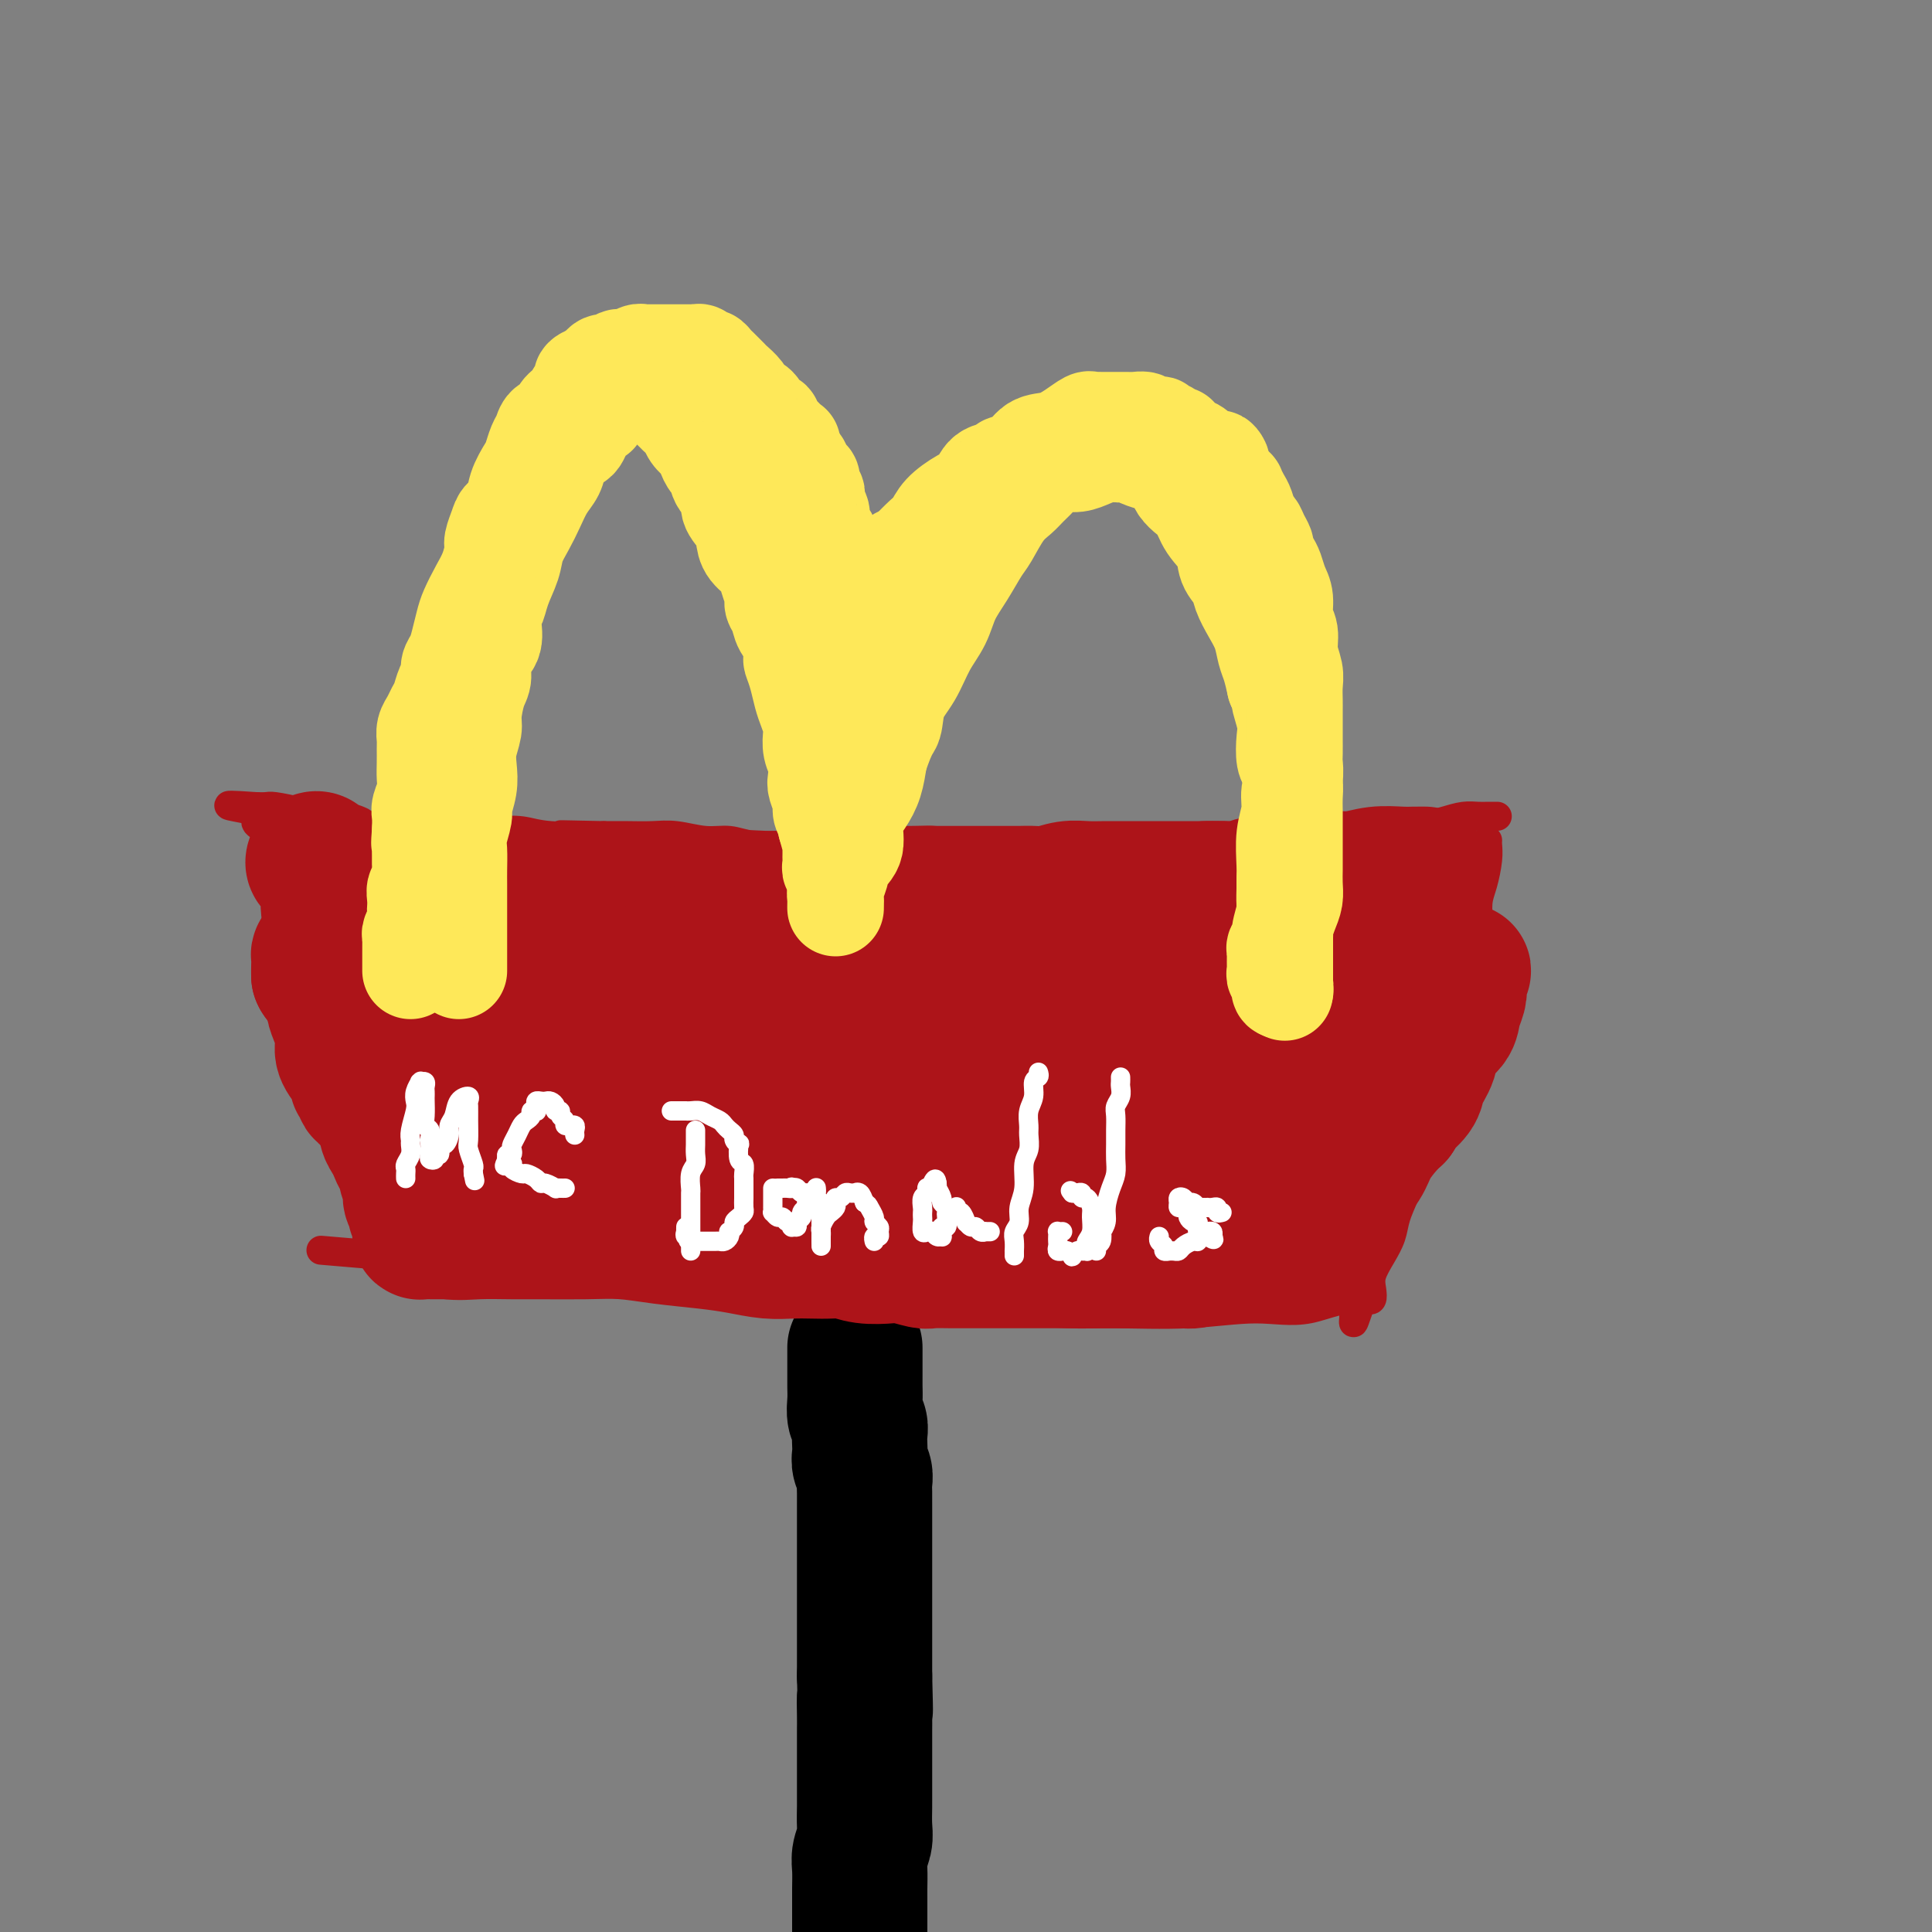 <svg viewBox='0 0 400 400' version='1.1' xmlns='http://www.w3.org/2000/svg' xmlns:xlink='http://www.w3.org/1999/xlink'><rect x="0" y="0" width="400" height="400" fill="#808080" stroke="none"/><g fill='none' stroke='rgb(173,20,25)' stroke-width='6' stroke-linecap='round' stroke-linejoin='round'><path d='M310,169c-0.352,0.002 -0.705,0.003 -1,0c-0.295,-0.003 -0.534,-0.011 -1,0c-0.466,0.011 -1.159,0.041 -2,0c-0.841,-0.041 -1.831,-0.155 -3,0c-1.169,0.155 -2.517,0.578 -4,1c-1.483,0.422 -3.102,0.844 -5,1c-1.898,0.156 -4.074,0.046 -6,0c-1.926,-0.046 -3.603,-0.027 -5,0c-1.397,0.027 -2.515,0.064 -4,0c-1.485,-0.064 -3.335,-0.228 -5,0c-1.665,0.228 -3.143,0.850 -5,1c-1.857,0.150 -4.094,-0.170 -6,0c-1.906,0.170 -3.483,0.830 -6,1c-2.517,0.170 -5.974,-0.152 -8,0c-2.026,0.152 -2.621,0.776 -5,1c-2.379,0.224 -6.543,0.046 -9,0c-2.457,-0.046 -3.209,0.040 -5,0c-1.791,-0.040 -4.623,-0.207 -7,0c-2.377,0.207 -4.300,0.788 -6,1c-1.700,0.212 -3.176,0.057 -5,0c-1.824,-0.057 -3.996,-0.015 -6,0c-2.004,0.015 -3.839,0.004 -6,0c-2.161,-0.004 -4.647,-0.001 -7,0c-2.353,0.001 -4.573,-0.000 -7,0c-2.427,0.000 -5.061,0.001 -7,0c-1.939,-0.001 -3.182,-0.004 -5,0c-1.818,0.004 -4.210,0.016 -6,0c-1.790,-0.016 -2.978,-0.061 -5,0c-2.022,0.061 -4.879,0.226 -7,0c-2.121,-0.226 -3.508,-0.845 -5,-1c-1.492,-0.155 -3.090,0.155 -5,0c-1.910,-0.155 -4.130,-0.773 -6,-1c-1.870,-0.227 -3.388,-0.061 -5,0c-1.612,0.061 -3.318,0.017 -5,0c-1.682,-0.017 -3.341,-0.009 -5,0'/><path d='M125,173c-15.079,-0.325 -6.776,-0.139 -5,0c1.776,0.139 -2.975,0.230 -6,0c-3.025,-0.230 -4.322,-0.780 -6,-1c-1.678,-0.220 -3.735,-0.111 -6,0c-2.265,0.111 -4.737,0.223 -7,0c-2.263,-0.223 -4.317,-0.781 -6,-1c-1.683,-0.219 -2.993,-0.100 -5,0c-2.007,0.100 -4.709,0.181 -7,0c-2.291,-0.181 -4.171,-0.623 -6,-1c-1.829,-0.377 -3.608,-0.690 -5,-1c-1.392,-0.310 -2.397,-0.619 -4,-1c-1.603,-0.381 -3.802,-0.834 -5,-1c-1.198,-0.166 -1.393,-0.044 -2,0c-0.607,0.044 -1.625,0.012 -2,0c-0.375,-0.012 -0.107,-0.003 0,0c0.107,0.003 0.054,0.002 0,0'/><path d='M53,167c-11.105,-0.798 -2.868,0.208 0,1c2.868,0.792 0.366,1.371 0,2c-0.366,0.629 1.405,1.309 2,2c0.595,0.691 0.014,1.394 0,2c-0.014,0.606 0.539,1.113 1,2c0.461,0.887 0.829,2.152 1,3c0.171,0.848 0.144,1.280 0,2c-0.144,0.720 -0.406,1.729 0,3c0.406,1.271 1.481,2.804 2,4c0.519,1.196 0.482,2.055 1,3c0.518,0.945 1.592,1.976 2,3c0.408,1.024 0.151,2.041 0,3c-0.151,0.959 -0.196,1.861 0,3c0.196,1.139 0.633,2.515 1,4c0.367,1.485 0.666,3.078 1,5c0.334,1.922 0.705,4.173 1,6c0.295,1.827 0.516,3.229 1,5c0.484,1.771 1.233,3.912 2,6c0.767,2.088 1.552,4.122 2,6c0.448,1.878 0.558,3.599 1,5c0.442,1.401 1.218,2.483 2,4c0.782,1.517 1.572,3.468 2,5c0.428,1.532 0.493,2.645 1,4c0.507,1.355 1.455,2.951 2,4c0.545,1.049 0.685,1.552 1,2c0.315,0.448 0.804,0.842 1,1c0.196,0.158 0.098,0.079 0,0'/><path d='M308,174c-0.022,0.211 -0.044,0.422 0,1c0.044,0.578 0.152,1.523 0,3c-0.152,1.477 -0.566,3.486 -1,5c-0.434,1.514 -0.889,2.533 -1,4c-0.111,1.467 0.124,3.382 0,5c-0.124,1.618 -0.605,2.938 -1,4c-0.395,1.062 -0.705,1.865 -1,3c-0.295,1.135 -0.575,2.602 -1,4c-0.425,1.398 -0.997,2.726 -1,4c-0.003,1.274 0.562,2.495 0,4c-0.562,1.505 -2.249,3.295 -3,5c-0.751,1.705 -0.564,3.325 -1,5c-0.436,1.675 -1.496,3.406 -2,5c-0.504,1.594 -0.454,3.052 -1,5c-0.546,1.948 -1.690,4.387 -2,6c-0.310,1.613 0.213,2.402 0,4c-0.213,1.598 -1.161,4.006 -2,6c-0.839,1.994 -1.570,3.573 -2,5c-0.430,1.427 -0.559,2.701 -1,4c-0.441,1.299 -1.193,2.621 -2,4c-0.807,1.379 -1.669,2.814 -2,4c-0.331,1.186 -0.130,2.122 0,3c0.130,0.878 0.189,1.698 0,2c-0.189,0.302 -0.625,0.086 -1,0c-0.375,-0.086 -0.687,-0.043 -1,0'/><path d='M282,269c-3.134,9.134 -0.969,2.969 -2,1c-1.031,-1.969 -5.259,0.258 -9,1c-3.741,0.742 -6.994,-0.000 -11,0c-4.006,0.000 -8.764,0.742 -14,1c-5.236,0.258 -10.950,0.030 -15,0c-4.050,-0.030 -6.437,0.136 -10,0c-3.563,-0.136 -8.301,-0.575 -12,-1c-3.699,-0.425 -6.360,-0.836 -9,-1c-2.640,-0.164 -5.259,-0.083 -8,0c-2.741,0.083 -5.605,0.167 -8,0c-2.395,-0.167 -4.321,-0.584 -7,-1c-2.679,-0.416 -6.112,-0.833 -9,-1c-2.888,-0.167 -5.232,-0.086 -8,0c-2.768,0.086 -5.961,0.178 -9,0c-3.039,-0.178 -5.925,-0.626 -9,-1c-3.075,-0.374 -6.339,-0.674 -9,-1c-2.661,-0.326 -4.717,-0.679 -7,-1c-2.283,-0.321 -4.792,-0.612 -7,-1c-2.208,-0.388 -4.116,-0.873 -6,-1c-1.884,-0.127 -3.743,0.106 -5,0c-1.257,-0.106 -1.913,-0.550 -3,-1c-1.087,-0.450 -2.606,-0.905 -4,-1c-1.394,-0.095 -2.664,0.171 -4,0c-1.336,-0.171 -2.739,-0.778 -4,-1c-1.261,-0.222 -2.379,-0.060 -3,0c-0.621,0.060 -0.743,0.016 -1,0c-0.257,-0.016 -0.647,-0.004 -1,0c-0.353,0.004 -0.668,0.001 -1,0c-0.332,-0.001 -0.679,-0.000 -1,0c-0.321,0.000 -0.614,0.000 -1,0c-0.386,-0.000 -0.864,-0.000 -1,0c-0.136,0.000 0.068,0.000 0,0c-0.068,-0.000 -0.410,-0.000 -1,0c-0.590,0.000 -1.428,0.000 -2,0c-0.572,-0.000 -0.878,-0.000 -1,0c-0.122,0.000 -0.061,0.000 0,0'/><path d='M80,260c-23.500,-2.000 -11.750,-1.000 0,0'/></g>
<g fill='none' stroke='rgb(0,0,0)' stroke-width='28' stroke-linecap='round' stroke-linejoin='round'><path d='M177,279c0.000,0.307 0.000,0.614 0,1c-0.000,0.386 -0.000,0.851 0,1c0.000,0.149 0.000,-0.018 0,0c-0.000,0.018 -0.001,0.221 0,1c0.001,0.779 0.004,2.134 0,3c-0.004,0.866 -0.015,1.243 0,2c0.015,0.757 0.057,1.893 0,3c-0.057,1.107 -0.211,2.183 0,3c0.211,0.817 0.788,1.374 1,2c0.212,0.626 0.061,1.322 0,2c-0.061,0.678 -0.030,1.337 0,2c0.030,0.663 0.061,1.332 0,2c-0.061,0.668 -0.212,1.337 0,2c0.212,0.663 0.789,1.319 1,2c0.211,0.681 0.057,1.388 0,2c-0.057,0.612 -0.015,1.129 0,2c0.015,0.871 0.004,2.097 0,3c-0.004,0.903 -0.001,1.483 0,2c0.001,0.517 0.000,0.970 0,2c-0.000,1.030 -0.000,2.638 0,4c0.000,1.362 0.000,2.479 0,4c-0.000,1.521 -0.000,3.446 0,5c0.000,1.554 0.000,2.737 0,4c-0.000,1.263 -0.000,2.607 0,4c0.000,1.393 0.000,2.837 0,4c-0.000,1.163 -0.000,2.047 0,3c0.000,0.953 0.000,1.977 0,3'/><path d='M179,347c0.309,11.513 0.083,6.296 0,5c-0.083,-1.296 -0.022,1.327 0,3c0.022,1.673 0.006,2.394 0,3c-0.006,0.606 -0.002,1.097 0,2c0.002,0.903 0.001,2.218 0,3c-0.001,0.782 -0.000,1.031 0,2c0.000,0.969 0.001,2.657 0,4c-0.001,1.343 -0.004,2.341 0,3c0.004,0.659 0.015,0.979 0,2c-0.015,1.021 -0.057,2.742 0,4c0.057,1.258 0.211,2.054 0,3c-0.211,0.946 -0.789,2.043 -1,3c-0.211,0.957 -0.057,1.776 0,3c0.057,1.224 0.015,2.854 0,4c-0.015,1.146 -0.004,1.809 0,3c0.004,1.191 0.001,2.912 0,4c-0.001,1.088 -0.001,1.544 0,2'/></g>
<g fill='none' stroke='rgb(173,20,25)' stroke-width='28' stroke-linecap='round' stroke-linejoin='round'><path d='M295,181c-0.369,0.002 -0.737,0.004 -1,0c-0.263,-0.004 -0.419,-0.015 -1,0c-0.581,0.015 -1.587,0.056 -3,0c-1.413,-0.056 -3.232,-0.207 -5,0c-1.768,0.207 -3.484,0.774 -5,1c-1.516,0.226 -2.832,0.113 -4,0c-1.168,-0.113 -2.189,-0.226 -3,0c-0.811,0.226 -1.414,0.792 -2,1c-0.586,0.208 -1.157,0.060 -2,0c-0.843,-0.060 -1.958,-0.030 -3,0c-1.042,0.030 -2.011,0.061 -3,0c-0.989,-0.061 -1.998,-0.212 -3,0c-1.002,0.212 -1.998,0.789 -3,1c-1.002,0.211 -2.010,0.057 -3,0c-0.990,-0.057 -1.963,-0.015 -3,0c-1.037,0.015 -2.139,0.004 -3,0c-0.861,-0.004 -1.482,-0.001 -2,0c-0.518,0.001 -0.931,0.000 -2,0c-1.069,-0.000 -2.792,0.000 -4,0c-1.208,-0.000 -1.901,-0.001 -3,0c-1.099,0.001 -2.605,0.004 -4,0c-1.395,-0.004 -2.680,-0.015 -4,0c-1.320,0.015 -2.674,0.057 -4,0c-1.326,-0.057 -2.622,-0.211 -4,0c-1.378,0.211 -2.837,0.789 -4,1c-1.163,0.211 -2.031,0.057 -3,0c-0.969,-0.057 -2.038,-0.015 -3,0c-0.962,0.015 -1.816,0.004 -3,0c-1.184,-0.004 -2.699,-0.001 -4,0c-1.301,0.001 -2.389,0.000 -4,0c-1.611,-0.000 -3.746,-0.000 -5,0c-1.254,0.000 -1.627,0.000 -2,0'/><path d='M193,185c-16.073,0.614 -5.255,0.151 -2,0c3.255,-0.151 -1.054,0.012 -3,0c-1.946,-0.012 -1.528,-0.199 -2,0c-0.472,0.199 -1.834,0.786 -3,1c-1.166,0.214 -2.137,0.057 -3,0c-0.863,-0.057 -1.620,-0.015 -3,0c-1.380,0.015 -3.383,0.003 -5,0c-1.617,-0.003 -2.847,0.003 -4,0c-1.153,-0.003 -2.230,-0.015 -4,0c-1.770,0.015 -4.233,0.057 -6,0c-1.767,-0.057 -2.838,-0.211 -4,0c-1.162,0.211 -2.415,0.788 -4,1c-1.585,0.212 -3.500,0.058 -5,0c-1.500,-0.058 -2.584,-0.019 -4,0c-1.416,0.019 -3.165,0.019 -5,0c-1.835,-0.019 -3.755,-0.057 -5,0c-1.245,0.057 -1.815,0.211 -3,0c-1.185,-0.211 -2.984,-0.785 -4,-1c-1.016,-0.215 -1.251,-0.072 -2,0c-0.749,0.072 -2.014,0.072 -3,0c-0.986,-0.072 -1.692,-0.216 -3,0c-1.308,0.216 -3.218,0.791 -4,1c-0.782,0.209 -0.435,0.052 -1,0c-0.565,-0.052 -2.042,0.000 -3,0c-0.958,-0.000 -1.396,-0.053 -2,0c-0.604,0.053 -1.372,0.211 -2,0c-0.628,-0.211 -1.116,-0.793 -2,-1c-0.884,-0.207 -2.165,-0.040 -3,0c-0.835,0.040 -1.225,-0.045 -2,0c-0.775,0.045 -1.934,0.222 -3,0c-1.066,-0.222 -2.040,-0.844 -3,-1c-0.960,-0.156 -1.906,0.154 -3,0c-1.094,-0.154 -2.334,-0.773 -3,-1c-0.666,-0.227 -0.756,-0.061 -1,0c-0.244,0.061 -0.643,0.016 -1,0c-0.357,-0.016 -0.673,-0.004 -1,0c-0.327,0.004 -0.665,0.001 -1,0c-0.335,-0.001 -0.668,-0.001 -1,0'/><path d='M80,184c-4.062,-0.403 -2.216,0.089 -2,0c0.216,-0.089 -1.198,-0.759 -2,-1c-0.802,-0.241 -0.992,-0.053 -1,0c-0.008,0.053 0.166,-0.028 0,0c-0.166,0.028 -0.674,0.166 -1,0c-0.326,-0.166 -0.472,-0.637 -1,-1c-0.528,-0.363 -1.438,-0.619 -2,-1c-0.562,-0.381 -0.777,-0.887 -1,-1c-0.223,-0.113 -0.456,0.167 -1,0c-0.544,-0.167 -1.401,-0.780 -2,-1c-0.599,-0.220 -0.941,-0.046 -1,0c-0.059,0.046 0.167,-0.036 0,0c-0.167,0.036 -0.725,0.191 -1,0c-0.275,-0.191 -0.266,-0.729 0,-1c0.266,-0.271 0.788,-0.276 1,0c0.212,0.276 0.113,0.835 0,1c-0.113,0.165 -0.242,-0.062 0,0c0.242,0.062 0.853,0.414 1,1c0.147,0.586 -0.171,1.405 0,2c0.171,0.595 0.830,0.964 1,2c0.170,1.036 -0.151,2.737 0,4c0.151,1.263 0.772,2.086 1,3c0.228,0.914 0.061,1.918 0,3c-0.061,1.082 -0.016,2.240 0,3c0.016,0.760 0.004,1.121 0,2c-0.004,0.879 -0.001,2.275 0,3c0.001,0.725 0.000,0.779 0,1c-0.000,0.221 -0.000,0.611 0,1'/><path d='M69,204c0.321,4.233 0.123,2.316 0,2c-0.123,-0.316 -0.170,0.969 0,2c0.170,1.031 0.557,1.810 1,3c0.443,1.190 0.941,2.792 1,4c0.059,1.208 -0.319,2.021 0,3c0.319,0.979 1.337,2.126 2,3c0.663,0.874 0.970,1.477 1,2c0.030,0.523 -0.218,0.965 0,1c0.218,0.035 0.902,-0.339 1,0c0.098,0.339 -0.390,1.389 0,2c0.390,0.611 1.659,0.782 2,1c0.341,0.218 -0.245,0.481 0,1c0.245,0.519 1.323,1.294 2,2c0.677,0.706 0.955,1.345 1,2c0.045,0.655 -0.141,1.327 0,2c0.141,0.673 0.611,1.348 1,2c0.389,0.652 0.697,1.281 1,2c0.303,0.719 0.602,1.529 1,2c0.398,0.471 0.895,0.602 1,1c0.105,0.398 -0.183,1.062 0,2c0.183,0.938 0.837,2.149 1,3c0.163,0.851 -0.167,1.341 0,2c0.167,0.659 0.829,1.486 1,2c0.171,0.514 -0.150,0.716 0,1c0.150,0.284 0.771,0.650 1,1c0.229,0.350 0.065,0.682 0,1c-0.065,0.318 -0.032,0.621 0,1c0.032,0.379 0.062,0.834 0,1c-0.062,0.166 -0.215,0.045 0,0c0.215,-0.045 0.800,-0.012 1,0c0.200,0.012 0.015,0.003 0,0c-0.015,-0.003 0.138,-0.001 1,0c0.862,0.001 2.431,0.000 4,0'/><path d='M93,255c1.928,0.309 3.749,0.082 6,0c2.251,-0.082 4.934,-0.019 7,0c2.066,0.019 3.517,-0.006 6,0c2.483,0.006 6.000,0.043 9,0c3.000,-0.043 5.484,-0.165 8,0c2.516,0.165 5.064,0.619 8,1c2.936,0.381 6.259,0.691 9,1c2.741,0.309 4.901,0.619 7,1c2.099,0.381 4.136,0.833 6,1c1.864,0.167 3.554,0.048 5,0c1.446,-0.048 2.649,-0.027 4,0c1.351,0.027 2.849,0.059 4,0c1.151,-0.059 1.954,-0.208 3,0c1.046,0.208 2.333,0.774 4,1c1.667,0.226 3.712,0.113 5,0c1.288,-0.113 1.818,-0.226 3,0c1.182,0.226 3.017,0.793 4,1c0.983,0.207 1.115,0.056 2,0c0.885,-0.056 2.522,-0.015 4,0c1.478,0.015 2.797,0.004 4,0c1.203,-0.004 2.289,-0.001 4,0c1.711,0.001 4.046,0.000 6,0c1.954,-0.000 3.528,-0.000 5,0c1.472,0.000 2.841,0.000 4,0c1.159,-0.000 2.108,-0.000 3,0c0.892,0.000 1.727,0.000 3,0c1.273,-0.000 2.984,0.000 4,0c1.016,-0.000 1.337,-0.000 2,0c0.663,0.000 1.670,0.000 3,0c1.330,-0.000 2.985,-0.000 4,0c1.015,0.000 1.389,0.001 2,0c0.611,-0.001 1.458,-0.003 2,0c0.542,0.003 0.778,0.011 1,0c0.222,-0.011 0.430,-0.042 1,0c0.570,0.042 1.503,0.155 2,0c0.497,-0.155 0.557,-0.580 1,-1c0.443,-0.420 1.269,-0.834 2,-1c0.731,-0.166 1.365,-0.083 2,0'/><path d='M252,259c9.841,-0.244 3.942,0.144 2,0c-1.942,-0.144 0.073,-0.822 1,-1c0.927,-0.178 0.767,0.145 1,0c0.233,-0.145 0.860,-0.757 1,-1c0.140,-0.243 -0.208,-0.118 0,0c0.208,0.118 0.973,0.228 2,0c1.027,-0.228 2.318,-0.793 3,-1c0.682,-0.207 0.756,-0.055 1,0c0.244,0.055 0.657,0.015 1,0c0.343,-0.015 0.616,-0.004 1,0c0.384,0.004 0.877,0.002 1,0c0.123,-0.002 -0.126,-0.004 0,0c0.126,0.004 0.625,0.015 1,0c0.375,-0.015 0.626,-0.057 1,0c0.374,0.057 0.871,0.211 1,0c0.129,-0.211 -0.110,-0.789 0,-1c0.110,-0.211 0.568,-0.057 1,0c0.432,0.057 0.838,0.016 1,0c0.162,-0.016 0.081,-0.008 0,0c-0.081,0.008 -0.161,0.017 0,0c0.161,-0.017 0.564,-0.060 1,0c0.436,0.060 0.906,0.223 1,0c0.094,-0.223 -0.187,-0.833 0,-1c0.187,-0.167 0.841,0.109 1,0c0.159,-0.109 -0.177,-0.601 0,-1c0.177,-0.399 0.866,-0.704 1,-1c0.134,-0.296 -0.289,-0.585 0,-1c0.289,-0.415 1.288,-0.958 2,-2c0.712,-1.042 1.135,-2.583 2,-4c0.865,-1.417 2.170,-2.710 3,-4c0.830,-1.290 1.185,-2.578 2,-4c0.815,-1.422 2.090,-2.978 3,-4c0.910,-1.022 1.455,-1.511 2,-2'/><path d='M289,231c2.660,-4.152 1.810,-3.030 2,-3c0.190,0.030 1.421,-1.030 2,-2c0.579,-0.970 0.508,-1.848 1,-3c0.492,-1.152 1.547,-2.577 2,-4c0.453,-1.423 0.304,-2.842 1,-4c0.696,-1.158 2.238,-2.054 3,-3c0.762,-0.946 0.745,-1.942 1,-3c0.255,-1.058 0.782,-2.178 1,-3c0.218,-0.822 0.126,-1.344 0,-2c-0.126,-0.656 -0.285,-1.445 0,-2c0.285,-0.555 1.016,-0.876 1,-1c-0.016,-0.124 -0.777,-0.050 -1,0c-0.223,0.050 0.093,0.075 0,0c-0.093,-0.075 -0.593,-0.252 -1,0c-0.407,0.252 -0.720,0.932 -1,1c-0.280,0.068 -0.526,-0.478 -1,0c-0.474,0.478 -1.174,1.980 -3,3c-1.826,1.020 -4.777,1.560 -7,3c-2.223,1.440 -3.717,3.781 -6,6c-2.283,2.219 -5.355,4.316 -8,6c-2.645,1.684 -4.862,2.955 -7,5c-2.138,2.045 -4.195,4.864 -6,7c-1.805,2.136 -3.357,3.588 -5,5c-1.643,1.412 -3.375,2.782 -5,4c-1.625,1.218 -3.142,2.283 -4,3c-0.858,0.717 -1.058,1.087 -1,1c0.058,-0.087 0.373,-0.632 1,-2c0.627,-1.368 1.566,-3.560 3,-6c1.434,-2.440 3.364,-5.128 6,-9c2.636,-3.872 5.979,-8.927 9,-13c3.021,-4.073 5.720,-7.164 8,-10c2.280,-2.836 4.140,-5.418 6,-8'/><path d='M280,197c5.855,-8.555 4.493,-6.443 4,-6c-0.493,0.443 -0.117,-0.784 0,-1c0.117,-0.216 -0.026,0.579 0,1c0.026,0.421 0.220,0.470 0,1c-0.220,0.530 -0.856,1.543 -2,3c-1.144,1.457 -2.797,3.360 -5,6c-2.203,2.640 -4.955,6.018 -8,9c-3.045,2.982 -6.381,5.569 -10,8c-3.619,2.431 -7.520,4.706 -11,7c-3.480,2.294 -6.537,4.608 -9,6c-2.463,1.392 -4.331,1.863 -5,2c-0.669,0.137 -0.139,-0.061 0,0c0.139,0.061 -0.113,0.382 0,0c0.113,-0.382 0.589,-1.465 1,-3c0.411,-1.535 0.755,-3.520 2,-6c1.245,-2.480 3.391,-5.454 5,-8c1.609,-2.546 2.680,-4.662 4,-7c1.320,-2.338 2.890,-4.896 4,-7c1.110,-2.104 1.761,-3.754 2,-4c0.239,-0.246 0.067,0.910 0,1c-0.067,0.090 -0.030,-0.888 -1,0c-0.970,0.888 -2.946,3.641 -6,7c-3.054,3.359 -7.187,7.324 -12,11c-4.813,3.676 -10.307,7.065 -17,11c-6.693,3.935 -14.584,8.418 -21,12c-6.416,3.582 -11.358,6.263 -15,8c-3.642,1.737 -5.985,2.532 -7,3c-1.015,0.468 -0.702,0.611 0,0c0.702,-0.611 1.795,-1.975 3,-4c1.205,-2.025 2.523,-4.711 5,-8c2.477,-3.289 6.113,-7.183 9,-12c2.887,-4.817 5.025,-10.559 8,-15c2.975,-4.441 6.785,-7.581 10,-11c3.215,-3.419 5.834,-7.118 7,-9c1.166,-1.882 0.880,-1.948 1,-2c0.120,-0.052 0.648,-0.091 0,1c-0.648,1.091 -2.471,3.312 -5,6c-2.529,2.688 -5.765,5.844 -9,9'/><path d='M202,206c-3.572,4.092 -6.002,7.322 -10,11c-3.998,3.678 -9.563,7.803 -14,11c-4.437,3.197 -7.747,5.466 -10,7c-2.253,1.534 -3.449,2.333 -4,3c-0.551,0.667 -0.458,1.203 0,1c0.458,-0.203 1.282,-1.143 3,-3c1.718,-1.857 4.331,-4.631 8,-8c3.669,-3.369 8.395,-7.335 13,-11c4.605,-3.665 9.088,-7.030 13,-10c3.912,-2.970 7.253,-5.545 9,-7c1.747,-1.455 1.901,-1.789 2,-2c0.099,-0.211 0.143,-0.298 -1,1c-1.143,1.298 -3.473,3.981 -7,7c-3.527,3.019 -8.251,6.374 -13,10c-4.749,3.626 -9.523,7.524 -14,11c-4.477,3.476 -8.656,6.532 -12,9c-3.344,2.468 -5.852,4.350 -7,5c-1.148,0.650 -0.937,0.070 -1,0c-0.063,-0.070 -0.399,0.371 0,0c0.399,-0.371 1.532,-1.552 2,-3c0.468,-1.448 0.272,-3.162 0,-5c-0.272,-1.838 -0.618,-3.801 -2,-6c-1.382,-2.199 -3.799,-4.633 -6,-7c-2.201,-2.367 -4.185,-4.666 -7,-7c-2.815,-2.334 -6.462,-4.703 -10,-7c-3.538,-2.297 -6.967,-4.524 -10,-6c-3.033,-1.476 -5.670,-2.203 -8,-3c-2.330,-0.797 -4.353,-1.663 -6,-2c-1.647,-0.337 -2.920,-0.143 -4,0c-1.080,0.143 -1.969,0.236 -3,0c-1.031,-0.236 -2.203,-0.803 -4,-1c-1.797,-0.197 -4.219,-0.026 -7,0c-2.781,0.026 -5.922,-0.092 -9,0c-3.078,0.092 -6.093,0.395 -9,1c-2.907,0.605 -5.707,1.513 -7,2c-1.293,0.487 -1.079,0.554 -1,1c0.079,0.446 0.023,1.270 0,2c-0.023,0.730 -0.011,1.365 0,2'/><path d='M66,202c0.430,1.159 2.006,1.558 3,2c0.994,0.442 1.405,0.929 2,2c0.595,1.071 1.373,2.725 2,4c0.627,1.275 1.104,2.169 2,3c0.896,0.831 2.212,1.599 3,2c0.788,0.401 1.048,0.435 2,1c0.952,0.565 2.597,1.662 4,2c1.403,0.338 2.565,-0.083 4,0c1.435,0.083 3.142,0.671 5,1c1.858,0.329 3.868,0.398 6,0c2.132,-0.398 4.385,-1.263 7,-2c2.615,-0.737 5.593,-1.346 8,-2c2.407,-0.654 4.243,-1.352 6,-2c1.757,-0.648 3.437,-1.245 4,-2c0.563,-0.755 0.011,-1.667 0,-2c-0.011,-0.333 0.518,-0.087 0,0c-0.518,0.087 -2.085,0.013 -3,0c-0.915,-0.013 -1.179,0.034 -2,0c-0.821,-0.034 -2.198,-0.149 -3,0c-0.802,0.149 -1.028,0.562 -2,1c-0.972,0.438 -2.689,0.901 -4,2c-1.311,1.099 -2.215,2.832 -3,5c-0.785,2.168 -1.450,4.769 -2,7c-0.550,2.231 -0.986,4.090 -1,6c-0.014,1.910 0.394,3.872 1,5c0.606,1.128 1.411,1.424 3,2c1.589,0.576 3.962,1.432 6,2c2.038,0.568 3.741,0.849 6,1c2.259,0.151 5.074,0.172 8,0c2.926,-0.172 5.962,-0.537 9,-1c3.038,-0.463 6.078,-1.023 9,-2c2.922,-0.977 5.725,-2.372 8,-4c2.275,-1.628 4.023,-3.490 6,-6c1.977,-2.510 4.182,-5.670 5,-8c0.818,-2.330 0.250,-3.831 0,-6c-0.250,-2.169 -0.183,-5.007 -1,-7c-0.817,-1.993 -2.519,-3.141 -4,-4c-1.481,-0.859 -2.740,-1.430 -4,-2'/><path d='M156,200c-2.140,-1.603 -3.491,-2.612 -5,-3c-1.509,-0.388 -3.177,-0.157 -5,0c-1.823,0.157 -3.801,0.240 -6,1c-2.199,0.760 -4.619,2.198 -7,4c-2.381,1.802 -4.722,3.968 -7,6c-2.278,2.032 -4.491,3.931 -6,6c-1.509,2.069 -2.314,4.309 -3,6c-0.686,1.691 -1.254,2.832 -1,4c0.254,1.168 1.330,2.363 2,3c0.670,0.637 0.934,0.718 2,1c1.066,0.282 2.933,0.767 5,1c2.067,0.233 4.333,0.215 7,0c2.667,-0.215 5.736,-0.628 9,-1c3.264,-0.372 6.725,-0.704 10,-2c3.275,-1.296 6.366,-3.556 10,-6c3.634,-2.444 7.811,-5.071 11,-8c3.189,-2.929 5.389,-6.158 7,-9c1.611,-2.842 2.634,-5.295 3,-7c0.366,-1.705 0.075,-2.661 0,-3c-0.075,-0.339 0.067,-0.061 0,0c-0.067,0.061 -0.341,-0.097 -1,0c-0.659,0.097 -1.701,0.448 -2,1c-0.299,0.552 0.144,1.306 0,2c-0.144,0.694 -0.877,1.327 -1,2c-0.123,0.673 0.364,1.385 1,2c0.636,0.615 1.420,1.132 3,2c1.580,0.868 3.956,2.086 6,3c2.044,0.914 3.757,1.522 7,2c3.243,0.478 8.016,0.825 12,1c3.984,0.175 7.181,0.179 11,0c3.819,-0.179 8.262,-0.540 12,-1c3.738,-0.460 6.772,-1.018 9,-2c2.228,-0.982 3.649,-2.387 5,-3c1.351,-0.613 2.633,-0.434 3,0c0.367,0.434 -0.181,1.124 -1,2c-0.819,0.876 -1.910,1.938 -3,3'/><path d='M243,207c-1.167,1.608 -2.085,3.127 -4,5c-1.915,1.873 -4.829,4.101 -7,6c-2.171,1.899 -3.600,3.468 -6,5c-2.400,1.532 -5.771,3.025 -8,4c-2.229,0.975 -3.317,1.431 -5,2c-1.683,0.569 -3.961,1.252 -5,2c-1.039,0.748 -0.838,1.561 -1,2c-0.162,0.439 -0.687,0.505 -1,0c-0.313,-0.505 -0.413,-1.581 0,-3c0.413,-1.419 1.338,-3.183 3,-5c1.662,-1.817 4.062,-3.688 7,-6c2.938,-2.312 6.416,-5.064 9,-7c2.584,-1.936 4.275,-3.056 7,-4c2.725,-0.944 6.485,-1.713 8,-2c1.515,-0.287 0.787,-0.093 1,0c0.213,0.093 1.368,0.086 2,1c0.632,0.914 0.741,2.751 1,4c0.259,1.249 0.666,1.912 1,3c0.334,1.088 0.593,2.601 1,4c0.407,1.399 0.960,2.685 1,4c0.040,1.315 -0.433,2.659 -1,4c-0.567,1.341 -1.230,2.678 -2,4c-0.770,1.322 -1.649,2.627 -3,4c-1.351,1.373 -3.174,2.813 -5,4c-1.826,1.187 -3.655,2.122 -5,3c-1.345,0.878 -2.205,1.699 -3,2c-0.795,0.301 -1.523,0.082 -2,0c-0.477,-0.082 -0.702,-0.025 -1,0c-0.298,0.025 -0.668,0.019 -1,0c-0.332,-0.019 -0.625,-0.052 -1,0c-0.375,0.052 -0.833,0.189 -1,0c-0.167,-0.189 -0.045,-0.705 0,-1c0.045,-0.295 0.013,-0.370 0,-1c-0.013,-0.630 -0.006,-1.815 0,-3'/><path d='M222,238c0.016,-1.045 0.056,-1.156 0,-2c-0.056,-0.844 -0.207,-2.419 0,-3c0.207,-0.581 0.774,-0.166 1,0c0.226,0.166 0.113,0.083 0,0'/></g>
<g fill='none' stroke='rgb(254,232,89)' stroke-width='20' stroke-linecap='round' stroke-linejoin='round'><path d='M95,201c0.000,-0.357 0.000,-0.714 0,-1c-0.000,-0.286 -0.000,-0.499 0,-1c0.000,-0.501 0.000,-1.288 0,-2c-0.000,-0.712 -0.000,-1.348 0,-2c0.000,-0.652 0.000,-1.318 0,-2c-0.000,-0.682 -0.000,-1.378 0,-2c0.000,-0.622 0.000,-1.171 0,-2c-0.000,-0.829 -0.001,-1.939 0,-3c0.001,-1.061 0.004,-2.074 0,-3c-0.004,-0.926 -0.016,-1.765 0,-3c0.016,-1.235 0.061,-2.865 0,-4c-0.061,-1.135 -0.226,-1.777 0,-3c0.226,-1.223 0.844,-3.029 1,-4c0.156,-0.971 -0.150,-1.107 0,-2c0.150,-0.893 0.758,-2.544 1,-4c0.242,-1.456 0.120,-2.719 0,-4c-0.120,-1.281 -0.238,-2.582 0,-4c0.238,-1.418 0.832,-2.953 1,-4c0.168,-1.047 -0.091,-1.605 0,-3c0.091,-1.395 0.533,-3.625 1,-5c0.467,-1.375 0.960,-1.894 1,-3c0.040,-1.106 -0.374,-2.798 0,-4c0.374,-1.202 1.535,-1.915 2,-3c0.465,-1.085 0.232,-2.543 0,-4'/><path d='M102,129c1.279,-7.598 0.975,-4.594 1,-4c0.025,0.594 0.377,-1.222 1,-3c0.623,-1.778 1.518,-3.519 2,-5c0.482,-1.481 0.553,-2.704 1,-4c0.447,-1.296 1.271,-2.667 2,-4c0.729,-1.333 1.364,-2.627 2,-4c0.636,-1.373 1.273,-2.823 2,-4c0.727,-1.177 1.545,-2.081 2,-3c0.455,-0.919 0.547,-1.852 1,-3c0.453,-1.148 1.269,-2.510 2,-3c0.731,-0.490 1.379,-0.106 2,-1c0.621,-0.894 1.217,-3.065 2,-4c0.783,-0.935 1.753,-0.635 2,-1c0.247,-0.365 -0.228,-1.394 0,-2c0.228,-0.606 1.160,-0.790 2,-1c0.840,-0.210 1.588,-0.445 2,-1c0.412,-0.555 0.488,-1.431 1,-2c0.512,-0.569 1.461,-0.833 2,-1c0.539,-0.167 0.669,-0.237 1,0c0.331,0.237 0.863,0.781 1,1c0.137,0.219 -0.121,0.114 0,0c0.121,-0.114 0.620,-0.237 1,0c0.380,0.237 0.641,0.833 1,1c0.359,0.167 0.817,-0.095 1,0c0.183,0.095 0.092,0.548 0,1'/><path d='M136,82c1.010,0.413 1.034,-0.055 1,0c-0.034,0.055 -0.126,0.633 0,1c0.126,0.367 0.471,0.522 1,1c0.529,0.478 1.242,1.280 2,2c0.758,0.720 1.561,1.358 2,2c0.439,0.642 0.513,1.290 1,2c0.487,0.710 1.388,1.484 2,2c0.612,0.516 0.936,0.775 1,1c0.064,0.225 -0.133,0.415 0,1c0.133,0.585 0.594,1.563 1,2c0.406,0.437 0.756,0.332 1,1c0.244,0.668 0.380,2.107 1,3c0.620,0.893 1.722,1.239 2,2c0.278,0.761 -0.269,1.936 0,3c0.269,1.064 1.353,2.017 2,3c0.647,0.983 0.857,1.996 1,3c0.143,1.004 0.220,1.998 1,3c0.780,1.002 2.265,2.011 3,3c0.735,0.989 0.721,1.959 1,3c0.279,1.041 0.853,2.154 1,3c0.147,0.846 -0.132,1.425 0,2c0.132,0.575 0.676,1.147 1,2c0.324,0.853 0.430,1.988 1,3c0.570,1.012 1.606,1.902 2,3c0.394,1.098 0.147,2.404 0,3c-0.147,0.596 -0.193,0.481 0,1c0.193,0.519 0.626,1.671 1,3c0.374,1.329 0.688,2.834 1,4c0.312,1.166 0.623,1.992 1,3c0.377,1.008 0.819,2.199 1,3c0.181,0.801 0.100,1.210 0,2c-0.100,0.790 -0.219,1.959 0,3c0.219,1.041 0.776,1.955 1,3c0.224,1.045 0.116,2.220 0,3c-0.116,0.780 -0.241,1.165 0,2c0.241,0.835 0.848,2.121 1,3c0.152,0.879 -0.151,1.352 0,2c0.151,0.648 0.758,1.471 1,2c0.242,0.529 0.121,0.765 0,1'/><path d='M171,171c2.238,8.472 1.332,2.651 1,1c-0.332,-1.651 -0.089,0.867 0,2c0.089,1.133 0.024,0.881 0,1c-0.024,0.119 -0.007,0.610 0,1c0.007,0.390 0.006,0.680 0,1c-0.006,0.320 -0.016,0.670 0,1c0.016,0.330 0.057,0.640 0,1c-0.057,0.360 -0.211,0.770 0,1c0.211,0.230 0.789,0.279 1,1c0.211,0.721 0.057,2.114 0,3c-0.057,0.886 -0.016,1.266 0,2c0.016,0.734 0.008,1.824 0,2c-0.008,0.176 -0.014,-0.561 0,-1c0.014,-0.439 0.050,-0.580 0,-1c-0.050,-0.420 -0.187,-1.119 0,-2c0.187,-0.881 0.697,-1.943 1,-3c0.303,-1.057 0.400,-2.109 1,-3c0.600,-0.891 1.705,-1.623 2,-3c0.295,-1.377 -0.220,-3.400 0,-5c0.220,-1.600 1.175,-2.777 2,-4c0.825,-1.223 1.522,-2.492 2,-4c0.478,-1.508 0.739,-3.254 1,-5'/><path d='M182,157c2.050,-6.138 2.675,-5.981 3,-7c0.325,-1.019 0.351,-3.212 1,-5c0.649,-1.788 1.920,-3.169 3,-5c1.080,-1.831 1.970,-4.112 3,-6c1.030,-1.888 2.200,-3.385 3,-5c0.800,-1.615 1.228,-3.349 2,-5c0.772,-1.651 1.887,-3.219 3,-5c1.113,-1.781 2.223,-3.776 3,-5c0.777,-1.224 1.219,-1.679 2,-3c0.781,-1.321 1.899,-3.509 3,-5c1.101,-1.491 2.185,-2.284 3,-3c0.815,-0.716 1.362,-1.354 2,-2c0.638,-0.646 1.367,-1.300 2,-2c0.633,-0.700 1.170,-1.445 2,-2c0.830,-0.555 1.952,-0.919 3,-1c1.048,-0.081 2.020,0.122 3,0c0.980,-0.122 1.968,-0.569 3,-1c1.032,-0.431 2.110,-0.845 3,-1c0.890,-0.155 1.593,-0.053 2,0c0.407,0.053 0.517,0.055 1,0c0.483,-0.055 1.338,-0.166 2,0c0.662,0.166 1.132,0.611 2,1c0.868,0.389 2.133,0.724 3,1c0.867,0.276 1.335,0.495 2,1c0.665,0.505 1.528,1.296 2,2c0.472,0.704 0.554,1.321 1,2c0.446,0.679 1.256,1.420 2,2c0.744,0.580 1.422,0.998 2,2c0.578,1.002 1.057,2.588 2,4c0.943,1.412 2.349,2.649 3,4c0.651,1.351 0.545,2.815 1,4c0.455,1.185 1.470,2.092 2,3c0.530,0.908 0.576,1.817 1,3c0.424,1.183 1.227,2.640 2,4c0.773,1.360 1.516,2.622 2,4c0.484,1.378 0.707,2.871 1,4c0.293,1.129 0.655,1.894 1,3c0.345,1.106 0.672,2.553 1,4'/><path d='M264,142c2.642,6.210 1.247,3.235 1,3c-0.247,-0.235 0.656,2.272 1,4c0.344,1.728 0.131,2.679 0,4c-0.131,1.321 -0.179,3.013 0,4c0.179,0.987 0.584,1.268 1,2c0.416,0.732 0.844,1.914 1,3c0.156,1.086 0.042,2.077 0,3c-0.042,0.923 -0.011,1.780 0,3c0.011,1.220 0.003,2.805 0,4c-0.003,1.195 -0.000,2.000 0,3c0.000,1.000 -0.003,2.196 0,3c0.003,0.804 0.011,1.217 0,2c-0.011,0.783 -0.041,1.936 0,3c0.041,1.064 0.155,2.039 0,3c-0.155,0.961 -0.577,1.907 -1,3c-0.423,1.093 -0.845,2.334 -1,3c-0.155,0.666 -0.041,0.756 0,1c0.041,0.244 0.011,0.640 0,1c-0.011,0.360 -0.003,0.684 0,1c0.003,0.316 0.001,0.623 0,1c-0.001,0.377 -0.000,0.822 0,1c0.000,0.178 0.000,0.089 0,0'/><path d='M266,182c-0.002,0.392 -0.005,0.784 0,1c0.005,0.216 0.016,0.257 0,1c-0.016,0.743 -0.061,2.188 0,3c0.061,0.812 0.227,0.991 0,2c-0.227,1.009 -0.845,2.848 -1,4c-0.155,1.152 0.155,1.618 0,2c-0.155,0.382 -0.774,0.680 -1,1c-0.226,0.320 -0.060,0.663 0,1c0.060,0.337 0.015,0.668 0,1c-0.015,0.332 -0.000,0.663 0,1c0.000,0.337 -0.014,0.678 0,1c0.014,0.322 0.056,0.625 0,1c-0.056,0.375 -0.211,0.821 0,1c0.211,0.179 0.788,0.090 1,0c0.212,-0.090 0.061,-0.181 0,0c-0.061,0.181 -0.030,0.634 0,1c0.030,0.366 0.060,0.644 0,1c-0.060,0.356 -0.208,0.788 0,1c0.208,0.212 0.774,0.203 1,0c0.226,-0.203 0.113,-0.602 0,-1'/><path d='M266,204c-0.000,3.237 -0.000,0.330 0,-1c0.000,-1.330 0.000,-1.085 0,-2c-0.000,-0.915 -0.001,-2.992 0,-5c0.001,-2.008 0.004,-3.947 0,-6c-0.004,-2.053 -0.016,-4.219 0,-6c0.016,-1.781 0.061,-3.176 0,-5c-0.061,-1.824 -0.226,-4.078 0,-6c0.226,-1.922 0.845,-3.511 1,-5c0.155,-1.489 -0.155,-2.879 0,-4c0.155,-1.121 0.774,-1.972 1,-3c0.226,-1.028 0.061,-2.233 0,-3c-0.061,-0.767 -0.016,-1.098 0,-2c0.016,-0.902 0.004,-2.376 0,-3c-0.004,-0.624 -0.001,-0.397 0,-1c0.001,-0.603 0.001,-2.037 0,-3c-0.001,-0.963 -0.004,-1.457 0,-2c0.004,-0.543 0.016,-1.135 0,-2c-0.016,-0.865 -0.061,-2.001 0,-3c0.061,-0.999 0.227,-1.860 0,-3c-0.227,-1.140 -0.848,-2.559 -1,-4c-0.152,-1.441 0.167,-2.904 0,-4c-0.167,-1.096 -0.818,-1.826 -1,-3c-0.182,-1.174 0.105,-2.791 0,-4c-0.105,-1.209 -0.602,-2.011 -1,-3c-0.398,-0.989 -0.698,-2.166 -1,-3c-0.302,-0.834 -0.606,-1.327 -1,-2c-0.394,-0.673 -0.879,-1.526 -1,-2c-0.121,-0.474 0.122,-0.568 0,-1c-0.122,-0.432 -0.610,-1.203 -1,-2c-0.390,-0.797 -0.683,-1.619 -1,-2c-0.317,-0.381 -0.659,-0.322 -1,-1c-0.341,-0.678 -0.683,-2.094 -1,-3c-0.317,-0.906 -0.610,-1.304 -1,-2c-0.390,-0.696 -0.879,-1.692 -1,-2c-0.121,-0.308 0.125,0.072 0,0c-0.125,-0.072 -0.621,-0.597 -1,-1c-0.379,-0.403 -0.640,-0.686 -1,-1c-0.360,-0.314 -0.817,-0.661 -1,-1c-0.183,-0.339 -0.091,-0.669 0,-1'/><path d='M253,97c-1.610,-3.484 -0.136,-1.693 0,-1c0.136,0.693 -1.068,0.288 -2,0c-0.932,-0.288 -1.594,-0.459 -2,-1c-0.406,-0.541 -0.557,-1.450 -1,-2c-0.443,-0.550 -1.180,-0.740 -2,-1c-0.820,-0.260 -1.725,-0.591 -2,-1c-0.275,-0.409 0.080,-0.898 0,-1c-0.080,-0.102 -0.594,0.183 -1,0c-0.406,-0.183 -0.704,-0.833 -1,-1c-0.296,-0.167 -0.589,0.148 -1,0c-0.411,-0.148 -0.940,-0.757 -1,-1c-0.060,-0.243 0.349,-0.118 0,0c-0.349,0.118 -1.456,0.228 -2,0c-0.544,-0.228 -0.527,-0.793 -1,-1c-0.473,-0.207 -1.437,-0.055 -2,0c-0.563,0.055 -0.725,0.015 -1,0c-0.275,-0.015 -0.664,-0.004 -1,0c-0.336,0.004 -0.619,0.001 -1,0c-0.381,-0.001 -0.862,-0.000 -1,0c-0.138,0.000 0.065,0.001 0,0c-0.065,-0.001 -0.397,-0.002 -1,0c-0.603,0.002 -1.476,0.006 -2,0c-0.524,-0.006 -0.698,-0.022 -1,0c-0.302,0.022 -0.731,0.084 -1,0c-0.269,-0.084 -0.378,-0.313 -1,0c-0.622,0.313 -1.757,1.169 -3,2c-1.243,0.831 -2.593,1.638 -4,2c-1.407,0.362 -2.870,0.280 -4,1c-1.130,0.720 -1.926,2.241 -3,3c-1.074,0.759 -2.425,0.755 -3,1c-0.575,0.245 -0.374,0.740 -1,1c-0.626,0.260 -2.079,0.286 -3,1c-0.921,0.714 -1.310,2.116 -2,3c-0.690,0.884 -1.682,1.251 -3,2c-1.318,0.749 -2.961,1.881 -4,3c-1.039,1.119 -1.472,2.224 -2,3c-0.528,0.776 -1.151,1.222 -2,2c-0.849,0.778 -1.925,1.889 -3,3'/><path d='M188,114c-2.876,2.563 -2.066,0.970 -2,1c0.066,0.030 -0.612,1.684 -1,3c-0.388,1.316 -0.485,2.294 -1,3c-0.515,0.706 -1.447,1.142 -2,2c-0.553,0.858 -0.727,2.140 -1,3c-0.273,0.860 -0.647,1.299 -1,2c-0.353,0.701 -0.687,1.663 -1,3c-0.313,1.337 -0.606,3.048 -1,4c-0.394,0.952 -0.890,1.145 -1,2c-0.110,0.855 0.167,2.372 0,3c-0.167,0.628 -0.777,0.368 -1,1c-0.223,0.632 -0.060,2.158 0,3c0.060,0.842 0.016,1.001 0,1c-0.016,-0.001 -0.004,-0.160 0,0c0.004,0.160 0.001,0.641 0,1c-0.001,0.359 -0.000,0.597 0,1c0.000,0.403 0.000,0.972 0,1c-0.000,0.028 -0.000,-0.486 0,-1'/><path d='M176,147c-0.464,2.311 -0.125,0.087 0,-1c0.125,-1.087 0.034,-1.039 0,-1c-0.034,0.039 -0.013,0.070 0,0c0.013,-0.070 0.019,-0.239 0,-1c-0.019,-0.761 -0.061,-2.114 0,-3c0.061,-0.886 0.227,-1.306 0,-2c-0.227,-0.694 -0.846,-1.662 -1,-3c-0.154,-1.338 0.156,-3.045 0,-4c-0.156,-0.955 -0.778,-1.158 -1,-2c-0.222,-0.842 -0.046,-2.322 0,-3c0.046,-0.678 -0.040,-0.553 0,-1c0.040,-0.447 0.207,-1.467 0,-2c-0.207,-0.533 -0.786,-0.580 -1,-1c-0.214,-0.420 -0.061,-1.215 0,-2c0.061,-0.785 0.031,-1.561 0,-2c-0.031,-0.439 -0.064,-0.541 0,-1c0.064,-0.459 0.224,-1.275 0,-2c-0.224,-0.725 -0.831,-1.359 -1,-2c-0.169,-0.641 0.099,-1.289 0,-2c-0.099,-0.711 -0.566,-1.486 -1,-2c-0.434,-0.514 -0.834,-0.768 -1,-1c-0.166,-0.232 -0.097,-0.444 0,-1c0.097,-0.556 0.223,-1.458 0,-2c-0.223,-0.542 -0.796,-0.724 -1,-1c-0.204,-0.276 -0.041,-0.648 0,-1c0.041,-0.352 -0.042,-0.686 0,-1c0.042,-0.314 0.208,-0.609 0,-1c-0.208,-0.391 -0.791,-0.877 -1,-1c-0.209,-0.123 -0.045,0.118 0,0c0.045,-0.118 -0.029,-0.595 0,-1c0.029,-0.405 0.163,-0.737 0,-1c-0.163,-0.263 -0.621,-0.455 -1,-1c-0.379,-0.545 -0.680,-1.441 -1,-2c-0.320,-0.559 -0.660,-0.779 -1,-1'/><path d='M165,95c-1.376,-4.144 -0.818,-3.006 -1,-3c-0.182,0.006 -1.106,-1.122 -2,-2c-0.894,-0.878 -1.760,-1.505 -2,-2c-0.240,-0.495 0.144,-0.857 0,-1c-0.144,-0.143 -0.817,-0.067 -1,0c-0.183,0.067 0.123,0.125 0,0c-0.123,-0.125 -0.676,-0.431 -1,-1c-0.324,-0.569 -0.419,-1.399 -1,-2c-0.581,-0.601 -1.647,-0.973 -2,-1c-0.353,-0.027 0.008,0.291 0,0c-0.008,-0.291 -0.383,-1.191 -1,-2c-0.617,-0.809 -1.475,-1.526 -2,-2c-0.525,-0.474 -0.718,-0.705 -1,-1c-0.282,-0.295 -0.653,-0.652 -1,-1c-0.347,-0.348 -0.670,-0.685 -1,-1c-0.330,-0.315 -0.666,-0.606 -1,-1c-0.334,-0.394 -0.667,-0.890 -1,-1c-0.333,-0.110 -0.668,0.167 -1,0c-0.332,-0.167 -0.662,-0.777 -1,-1c-0.338,-0.223 -0.685,-0.060 -1,0c-0.315,0.060 -0.599,0.016 -1,0c-0.401,-0.016 -0.919,-0.004 -1,0c-0.081,0.004 0.277,0.001 0,0c-0.277,-0.001 -1.187,-0.000 -2,0c-0.813,0.000 -1.527,0.000 -2,0c-0.473,-0.000 -0.705,-0.000 -1,0c-0.295,0.000 -0.653,0.000 -1,0c-0.347,-0.000 -0.684,-0.001 -1,0c-0.316,0.001 -0.612,0.004 -1,0c-0.388,-0.004 -0.867,-0.016 -1,0c-0.133,0.016 0.082,0.061 0,0c-0.082,-0.061 -0.459,-0.227 -1,0c-0.541,0.227 -1.244,0.848 -2,1c-0.756,0.152 -1.564,-0.167 -2,0c-0.436,0.167 -0.498,0.818 -1,1c-0.502,0.182 -1.443,-0.105 -2,0c-0.557,0.105 -0.731,0.601 -1,1c-0.269,0.399 -0.635,0.699 -1,1'/><path d='M123,77c-3.820,1.053 -2.370,1.687 -2,2c0.370,0.313 -0.338,0.307 -1,1c-0.662,0.693 -1.276,2.087 -2,3c-0.724,0.913 -1.556,1.346 -2,2c-0.444,0.654 -0.501,1.530 -1,2c-0.499,0.470 -1.442,0.533 -2,1c-0.558,0.467 -0.731,1.338 -1,2c-0.269,0.662 -0.634,1.115 -1,2c-0.366,0.885 -0.732,2.201 -1,3c-0.268,0.799 -0.439,1.080 -1,2c-0.561,0.920 -1.513,2.477 -2,4c-0.487,1.523 -0.508,3.011 -1,4c-0.492,0.989 -1.455,1.478 -2,2c-0.545,0.522 -0.674,1.076 -1,2c-0.326,0.924 -0.851,2.218 -1,3c-0.149,0.782 0.076,1.051 0,2c-0.076,0.949 -0.454,2.578 -1,4c-0.546,1.422 -1.259,2.636 -2,4c-0.741,1.364 -1.509,2.879 -2,4c-0.491,1.121 -0.705,1.848 -1,3c-0.295,1.152 -0.670,2.730 -1,4c-0.330,1.270 -0.613,2.231 -1,3c-0.387,0.769 -0.877,1.347 -1,2c-0.123,0.653 0.122,1.382 0,2c-0.122,0.618 -0.611,1.124 -1,2c-0.389,0.876 -0.679,2.122 -1,3c-0.321,0.878 -0.675,1.387 -1,2c-0.325,0.613 -0.623,1.328 -1,2c-0.377,0.672 -0.833,1.299 -1,2c-0.167,0.701 -0.045,1.475 0,2c0.045,0.525 0.013,0.801 0,1c-0.013,0.199 -0.007,0.322 0,1c0.007,0.678 0.016,1.910 0,3c-0.016,1.090 -0.057,2.038 0,3c0.057,0.962 0.211,1.938 0,3c-0.211,1.062 -0.788,2.209 -1,3c-0.212,0.791 -0.061,1.226 0,2c0.061,0.774 0.030,1.887 0,3'/><path d='M87,172c-0.309,3.975 -0.083,2.413 0,2c0.083,-0.413 0.022,0.322 0,1c-0.022,0.678 -0.005,1.299 0,2c0.005,0.701 -0.002,1.482 0,2c0.002,0.518 0.015,0.771 0,1c-0.015,0.229 -0.056,0.432 0,1c0.056,0.568 0.211,1.499 0,2c-0.211,0.501 -0.788,0.571 -1,1c-0.212,0.429 -0.061,1.218 0,2c0.061,0.782 0.030,1.557 0,2c-0.030,0.443 -0.061,0.552 0,1c0.061,0.448 0.212,1.233 0,2c-0.212,0.767 -0.789,1.516 -1,2c-0.211,0.484 -0.057,0.703 0,1c0.057,0.297 0.015,0.671 0,1c-0.015,0.329 -0.004,0.613 0,1c0.004,0.387 0.001,0.877 0,1c-0.001,0.123 -0.000,-0.121 0,0c0.000,0.121 0.000,0.607 0,1c-0.000,0.393 -0.000,0.693 0,1c0.000,0.307 0.000,0.621 0,1c-0.000,0.379 -0.000,0.823 0,1c0.000,0.177 0.000,0.089 0,0'/></g>
<g fill='none' stroke='rgb(255,255,255)' stroke-width='4' stroke-linecap='round' stroke-linejoin='round'><path d='M84,244c-0.008,-0.327 -0.016,-0.655 0,-1c0.016,-0.345 0.057,-0.708 0,-1c-0.057,-0.292 -0.212,-0.513 0,-1c0.212,-0.487 0.793,-1.240 1,-2c0.207,-0.760 0.042,-1.526 0,-2c-0.042,-0.474 0.040,-0.654 0,-1c-0.040,-0.346 -0.203,-0.857 0,-2c0.203,-1.143 0.773,-2.919 1,-4c0.227,-1.081 0.112,-1.466 0,-2c-0.112,-0.534 -0.223,-1.216 0,-2c0.223,-0.784 0.778,-1.671 1,-2c0.222,-0.329 0.112,-0.099 0,0c-0.112,0.099 -0.226,0.069 0,0c0.226,-0.069 0.793,-0.175 1,0c0.207,0.175 0.056,0.631 0,1c-0.056,0.369 -0.016,0.652 0,1c0.016,0.348 0.008,0.761 0,1c-0.008,0.239 -0.016,0.304 0,1c0.016,0.696 0.056,2.021 0,3c-0.056,0.979 -0.207,1.610 0,2c0.207,0.390 0.774,0.540 1,1c0.226,0.460 0.113,1.230 0,2'/><path d='M89,236c0.150,2.264 0.025,1.923 0,2c-0.025,0.077 0.050,0.573 0,1c-0.050,0.427 -0.224,0.786 0,1c0.224,0.214 0.847,0.283 1,0c0.153,-0.283 -0.165,-0.919 0,-1c0.165,-0.081 0.814,0.393 1,0c0.186,-0.393 -0.090,-1.651 0,-2c0.090,-0.349 0.548,0.212 1,0c0.452,-0.212 0.899,-1.196 1,-2c0.101,-0.804 -0.145,-1.427 0,-2c0.145,-0.573 0.680,-1.094 1,-2c0.320,-0.906 0.425,-2.197 1,-3c0.575,-0.803 1.618,-1.119 2,-1c0.382,0.119 0.101,0.674 0,1c-0.101,0.326 -0.023,0.424 0,1c0.023,0.576 -0.008,1.632 0,3c0.008,1.368 0.055,3.049 0,4c-0.055,0.951 -0.211,1.172 0,2c0.211,0.828 0.787,2.261 1,3c0.213,0.739 0.061,0.782 0,1c-0.061,0.218 -0.030,0.609 0,1'/><path d='M98,243c0.500,2.500 0.250,1.250 0,0'/><path d='M119,235c-0.033,-0.309 -0.065,-0.618 0,-1c0.065,-0.382 0.229,-0.837 0,-1c-0.229,-0.163 -0.850,-0.032 -1,0c-0.150,0.032 0.171,-0.034 0,0c-0.171,0.034 -0.834,0.167 -1,0c-0.166,-0.167 0.167,-0.636 0,-1c-0.167,-0.364 -0.832,-0.623 -1,-1c-0.168,-0.377 0.162,-0.872 0,-1c-0.162,-0.128 -0.817,0.109 -1,0c-0.183,-0.109 0.105,-0.566 0,-1c-0.105,-0.434 -0.602,-0.846 -1,-1c-0.398,-0.154 -0.695,-0.052 -1,0c-0.305,0.052 -0.616,0.053 -1,0c-0.384,-0.053 -0.839,-0.158 -1,0c-0.161,0.158 -0.028,0.581 0,1c0.028,0.419 -0.048,0.833 0,1c0.048,0.167 0.220,0.085 0,0c-0.220,-0.085 -0.832,-0.175 -1,0c-0.168,0.175 0.109,0.614 0,1c-0.109,0.386 -0.604,0.719 -1,1c-0.396,0.281 -0.694,0.510 -1,1c-0.306,0.490 -0.622,1.241 -1,2c-0.378,0.759 -0.820,1.527 -1,2c-0.180,0.473 -0.100,0.653 0,1c0.100,0.347 0.219,0.863 0,1c-0.219,0.137 -0.777,-0.104 -1,0c-0.223,0.104 -0.112,0.552 0,1'/><path d='M105,240c-0.987,2.080 -0.454,1.279 0,1c0.454,-0.279 0.827,-0.037 1,0c0.173,0.037 0.144,-0.131 0,0c-0.144,0.131 -0.403,0.561 0,1c0.403,0.439 1.469,0.887 2,1c0.531,0.113 0.528,-0.110 1,0c0.472,0.110 1.418,0.551 2,1c0.582,0.449 0.800,0.905 1,1c0.200,0.095 0.383,-0.171 1,0c0.617,0.171 1.668,0.778 2,1c0.332,0.222 -0.055,0.060 0,0c0.055,-0.060 0.553,-0.016 1,0c0.447,0.016 0.842,0.005 1,0c0.158,-0.005 0.079,-0.002 0,0'/><path d='M144,234c0.001,0.327 0.001,0.654 0,1c-0.001,0.346 -0.004,0.710 0,1c0.004,0.290 0.015,0.505 0,1c-0.015,0.495 -0.057,1.269 0,2c0.057,0.731 0.211,1.418 0,2c-0.211,0.582 -0.789,1.058 -1,2c-0.211,0.942 -0.057,2.350 0,3c0.057,0.650 0.015,0.541 0,1c-0.015,0.459 -0.004,1.485 0,2c0.004,0.515 0.001,0.520 0,1c-0.001,0.480 -0.000,1.434 0,2c0.000,0.566 0.000,0.743 0,1c-0.000,0.257 -0.000,0.594 0,1c0.000,0.406 0.000,0.882 0,1c-0.000,0.118 -0.000,-0.122 0,0c0.000,0.122 0.000,0.607 0,1c-0.000,0.393 -0.000,0.694 0,1c0.000,0.306 0.000,0.618 0,1c-0.000,0.382 -0.000,0.834 0,1c0.000,0.166 0.000,0.048 0,0c-0.000,-0.048 -0.000,-0.024 0,0'/><path d='M139,230c0.341,0.000 0.682,0.000 1,0c0.318,-0.000 0.613,-0.001 1,0c0.387,0.001 0.866,0.003 1,0c0.134,-0.003 -0.077,-0.012 0,0c0.077,0.012 0.440,0.045 1,0c0.560,-0.045 1.316,-0.167 2,0c0.684,0.167 1.298,0.622 2,1c0.702,0.378 1.494,0.678 2,1c0.506,0.322 0.728,0.665 1,1c0.272,0.335 0.595,0.661 1,1c0.405,0.339 0.892,0.690 1,1c0.108,0.310 -0.163,0.579 0,1c0.163,0.421 0.762,0.996 1,1c0.238,0.004 0.116,-0.561 0,0c-0.116,0.561 -0.227,2.248 0,3c0.227,0.752 0.793,0.569 1,1c0.207,0.431 0.056,1.476 0,2c-0.056,0.524 -0.015,0.525 0,1c0.015,0.475 0.005,1.423 0,2c-0.005,0.577 -0.004,0.785 0,1c0.004,0.215 0.011,0.439 0,1c-0.011,0.561 -0.040,1.459 0,2c0.040,0.541 0.151,0.723 0,1c-0.151,0.277 -0.562,0.648 -1,1c-0.438,0.352 -0.901,0.686 -1,1c-0.099,0.314 0.167,0.610 0,1c-0.167,0.390 -0.766,0.875 -1,1c-0.234,0.125 -0.103,-0.110 0,0c0.103,0.110 0.179,0.565 0,1c-0.179,0.435 -0.611,0.849 -1,1c-0.389,0.151 -0.734,0.041 -1,0c-0.266,-0.041 -0.452,-0.011 -1,0c-0.548,0.011 -1.456,0.003 -2,0c-0.544,-0.003 -0.723,-0.001 -1,0c-0.277,0.001 -0.650,0.000 -1,0c-0.350,-0.000 -0.675,-0.000 -1,0'/><path d='M143,257c-1.177,-0.089 -0.119,-0.812 0,-1c0.119,-0.188 -0.700,0.160 -1,0c-0.300,-0.160 -0.080,-0.826 0,-1c0.080,-0.174 0.022,0.146 0,0c-0.022,-0.146 -0.006,-0.756 0,-1c0.006,-0.244 0.003,-0.122 0,0'/><path d='M160,246c0.000,0.372 0.000,0.745 0,1c-0.000,0.255 -0.001,0.393 0,1c0.001,0.607 0.003,1.683 0,2c-0.003,0.317 -0.012,-0.126 0,0c0.012,0.126 0.044,0.823 0,1c-0.044,0.177 -0.166,-0.164 0,0c0.166,0.164 0.619,0.832 1,1c0.381,0.168 0.689,-0.166 1,0c0.311,0.166 0.623,0.830 1,1c0.377,0.170 0.818,-0.153 1,0c0.182,0.153 0.105,0.784 0,1c-0.105,0.216 -0.239,0.017 0,0c0.239,-0.017 0.853,0.149 1,0c0.147,-0.149 -0.171,-0.614 0,-1c0.171,-0.386 0.830,-0.695 1,-1c0.170,-0.305 -0.151,-0.606 0,-1c0.151,-0.394 0.773,-0.880 1,-1c0.227,-0.120 0.058,0.127 0,0c-0.058,-0.127 -0.004,-0.626 0,-1c0.004,-0.374 -0.040,-0.622 0,-1c0.040,-0.378 0.165,-0.885 0,-1c-0.165,-0.115 -0.621,0.161 -1,0c-0.379,-0.161 -0.680,-0.760 -1,-1c-0.320,-0.240 -0.660,-0.120 -1,0'/><path d='M164,246c-0.415,-0.464 0.046,-0.124 0,0c-0.046,0.124 -0.600,0.033 -1,0c-0.400,-0.033 -0.646,-0.009 -1,0c-0.354,0.009 -0.815,0.003 -1,0c-0.185,-0.003 -0.092,-0.001 0,0'/><path d='M169,246c-0.008,-0.090 -0.016,-0.180 0,0c0.016,0.180 0.057,0.629 0,1c-0.057,0.371 -0.211,0.666 0,1c0.211,0.334 0.789,0.709 1,1c0.211,0.291 0.057,0.497 0,1c-0.057,0.503 -0.015,1.302 0,2c0.015,0.698 0.004,1.294 0,2c-0.004,0.706 -0.001,1.521 0,2c0.001,0.479 0.001,0.623 0,1c-0.001,0.377 -0.001,0.989 0,1c0.001,0.011 0.003,-0.578 0,-1c-0.003,-0.422 -0.012,-0.676 0,-1c0.012,-0.324 0.045,-0.717 0,-1c-0.045,-0.283 -0.170,-0.457 0,-1c0.170,-0.543 0.633,-1.456 1,-2c0.367,-0.544 0.637,-0.719 1,-1c0.363,-0.281 0.818,-0.667 1,-1c0.182,-0.333 0.090,-0.611 0,-1c-0.090,-0.389 -0.178,-0.889 0,-1c0.178,-0.111 0.621,0.167 1,0c0.379,-0.167 0.693,-0.778 1,-1c0.307,-0.222 0.607,-0.054 1,0c0.393,0.054 0.878,-0.006 1,0c0.122,0.006 -0.121,0.079 0,0c0.121,-0.079 0.606,-0.308 1,0c0.394,0.308 0.697,1.154 1,2'/><path d='M179,249c0.780,0.427 0.731,0.495 1,1c0.269,0.505 0.858,1.446 1,2c0.142,0.554 -0.162,0.722 0,1c0.162,0.278 0.789,0.667 1,1c0.211,0.333 0.004,0.611 0,1c-0.004,0.389 0.195,0.888 0,1c-0.195,0.112 -0.783,-0.162 -1,0c-0.217,0.162 -0.062,0.761 0,1c0.062,0.239 0.031,0.120 0,0'/><path d='M194,246c-0.312,-0.007 -0.623,-0.014 -1,0c-0.377,0.014 -0.819,0.049 -1,0c-0.181,-0.049 -0.101,-0.182 0,0c0.101,0.182 0.223,0.679 0,1c-0.223,0.321 -0.792,0.466 -1,1c-0.208,0.534 -0.057,1.457 0,2c0.057,0.543 0.018,0.706 0,1c-0.018,0.294 -0.016,0.719 0,1c0.016,0.281 0.046,0.419 0,1c-0.046,0.581 -0.166,1.605 0,2c0.166,0.395 0.619,0.159 1,0c0.381,-0.159 0.691,-0.243 1,0c0.309,0.243 0.619,0.812 1,1c0.381,0.188 0.833,-0.007 1,0c0.167,0.007 0.048,0.214 0,0c-0.048,-0.214 -0.027,-0.849 0,-1c0.027,-0.151 0.060,0.181 0,0c-0.060,-0.181 -0.211,-0.874 0,-1c0.211,-0.126 0.785,0.317 1,0c0.215,-0.317 0.073,-1.393 0,-2c-0.073,-0.607 -0.076,-0.745 0,-1c0.076,-0.255 0.231,-0.628 0,-1c-0.231,-0.372 -0.846,-0.743 -1,-1c-0.154,-0.257 0.155,-0.399 0,-1c-0.155,-0.601 -0.772,-1.662 -1,-2c-0.228,-0.338 -0.065,0.046 0,0c0.065,-0.046 0.033,-0.523 0,-1'/><path d='M194,245c-0.222,-1.711 -0.778,-0.489 -1,0c-0.222,0.489 -0.111,0.244 0,0'/><path d='M198,250c0.022,-0.130 0.044,-0.260 0,0c-0.044,0.260 -0.152,0.911 0,1c0.152,0.089 0.566,-0.384 1,0c0.434,0.384 0.890,1.623 1,2c0.110,0.377 -0.124,-0.109 0,0c0.124,0.109 0.607,0.814 1,1c0.393,0.186 0.698,-0.146 1,0c0.302,0.146 0.603,0.771 1,1c0.397,0.229 0.890,0.061 1,0c0.110,-0.061 -0.163,-0.017 0,0c0.163,0.017 0.761,0.005 1,0c0.239,-0.005 0.120,-0.002 0,0'/><path d='M215,222c0.121,0.382 0.243,0.764 0,1c-0.243,0.236 -0.850,0.327 -1,1c-0.150,0.673 0.157,1.927 0,3c-0.157,1.073 -0.778,1.965 -1,3c-0.222,1.035 -0.044,2.212 0,3c0.044,0.788 -0.045,1.187 0,2c0.045,0.813 0.223,2.042 0,3c-0.223,0.958 -0.848,1.646 -1,3c-0.152,1.354 0.170,3.373 0,5c-0.170,1.627 -0.830,2.860 -1,4c-0.170,1.140 0.151,2.185 0,3c-0.151,0.815 -0.772,1.399 -1,2c-0.228,0.601 -0.061,1.219 0,2c0.061,0.781 0.016,1.725 0,2c-0.016,0.275 -0.004,-0.118 0,0c0.004,0.118 0.001,0.748 0,1c-0.001,0.252 -0.001,0.126 0,0'/><path d='M220,255c-0.422,0.024 -0.845,0.048 -1,0c-0.155,-0.048 -0.043,-0.167 0,0c0.043,0.167 0.015,0.619 0,1c-0.015,0.381 -0.019,0.691 0,1c0.019,0.309 0.060,0.618 0,1c-0.060,0.382 -0.222,0.838 0,1c0.222,0.162 0.829,0.030 1,0c0.171,-0.030 -0.095,0.041 0,0c0.095,-0.041 0.550,-0.193 1,0c0.450,0.193 0.895,0.731 1,1c0.105,0.269 -0.130,0.269 0,0c0.130,-0.269 0.623,-0.807 1,-1c0.377,-0.193 0.636,-0.040 1,0c0.364,0.040 0.833,-0.033 1,0c0.167,0.033 0.030,0.171 0,0c-0.030,-0.171 0.045,-0.650 0,-1c-0.045,-0.350 -0.211,-0.571 0,-1c0.211,-0.429 0.799,-1.067 1,-2c0.201,-0.933 0.016,-2.163 0,-3c-0.016,-0.837 0.136,-1.282 0,-2c-0.136,-0.718 -0.561,-1.709 -1,-2c-0.439,-0.291 -0.891,0.118 -1,0c-0.109,-0.118 0.124,-0.763 0,-1c-0.124,-0.237 -0.607,-0.068 -1,0c-0.393,0.068 -0.697,0.034 -1,0'/><path d='M222,247c-0.667,-0.833 -0.333,-0.417 0,0'/><path d='M232,223c0.008,0.357 0.016,0.714 0,1c-0.016,0.286 -0.057,0.502 0,1c0.057,0.498 0.211,1.277 0,2c-0.211,0.723 -0.789,1.390 -1,2c-0.211,0.610 -0.056,1.164 0,2c0.056,0.836 0.012,1.955 0,3c-0.012,1.045 0.007,2.016 0,3c-0.007,0.984 -0.039,1.982 0,3c0.039,1.018 0.150,2.057 0,3c-0.150,0.943 -0.562,1.792 -1,3c-0.438,1.208 -0.901,2.775 -1,4c-0.099,1.225 0.166,2.107 0,3c-0.166,0.893 -0.762,1.798 -1,2c-0.238,0.202 -0.116,-0.300 0,0c0.116,0.300 0.227,1.400 0,2c-0.227,0.600 -0.792,0.700 -1,1c-0.208,0.300 -0.059,0.800 0,1c0.059,0.200 0.030,0.100 0,0'/><path d='M253,251c-0.444,0.113 -0.889,0.226 -1,0c-0.111,-0.226 0.111,-0.793 0,-1c-0.111,-0.207 -0.556,-0.056 -1,0c-0.444,0.056 -0.889,0.016 -1,0c-0.111,-0.016 0.111,-0.008 0,0c-0.111,0.008 -0.555,0.017 -1,0c-0.445,-0.017 -0.893,-0.061 -1,0c-0.107,0.061 0.125,0.226 0,0c-0.125,-0.226 -0.608,-0.842 -1,-1c-0.392,-0.158 -0.694,0.144 -1,0c-0.306,-0.144 -0.615,-0.733 -1,-1c-0.385,-0.267 -0.845,-0.212 -1,0c-0.155,0.212 -0.004,0.581 0,1c0.004,0.419 -0.140,0.887 0,1c0.140,0.113 0.563,-0.128 1,0c0.437,0.128 0.888,0.626 1,1c0.112,0.374 -0.114,0.626 0,1c0.114,0.374 0.569,0.871 1,1c0.431,0.129 0.837,-0.109 1,0c0.163,0.109 0.081,0.565 0,1c-0.081,0.435 -0.162,0.848 0,1c0.162,0.152 0.565,0.044 1,0c0.435,-0.044 0.900,-0.022 1,0c0.100,0.022 -0.165,0.044 0,0c0.165,-0.044 0.762,-0.156 1,0c0.238,0.156 0.119,0.578 0,1'/><path d='M251,256c0.900,1.233 -0.349,0.316 -1,0c-0.651,-0.316 -0.703,-0.029 -1,0c-0.297,0.029 -0.839,-0.199 -1,0c-0.161,0.199 0.059,0.824 0,1c-0.059,0.176 -0.398,-0.096 -1,0c-0.602,0.096 -1.467,0.561 -2,1c-0.533,0.439 -0.735,0.850 -1,1c-0.265,0.150 -0.592,0.037 -1,0c-0.408,-0.037 -0.898,0.001 -1,0c-0.102,-0.001 0.183,-0.043 0,0c-0.183,0.043 -0.834,0.169 -1,0c-0.166,-0.169 0.151,-0.633 0,-1c-0.151,-0.367 -0.771,-0.637 -1,-1c-0.229,-0.363 -0.065,-0.818 0,-1c0.065,-0.182 0.033,-0.091 0,0'/></g>
</svg>